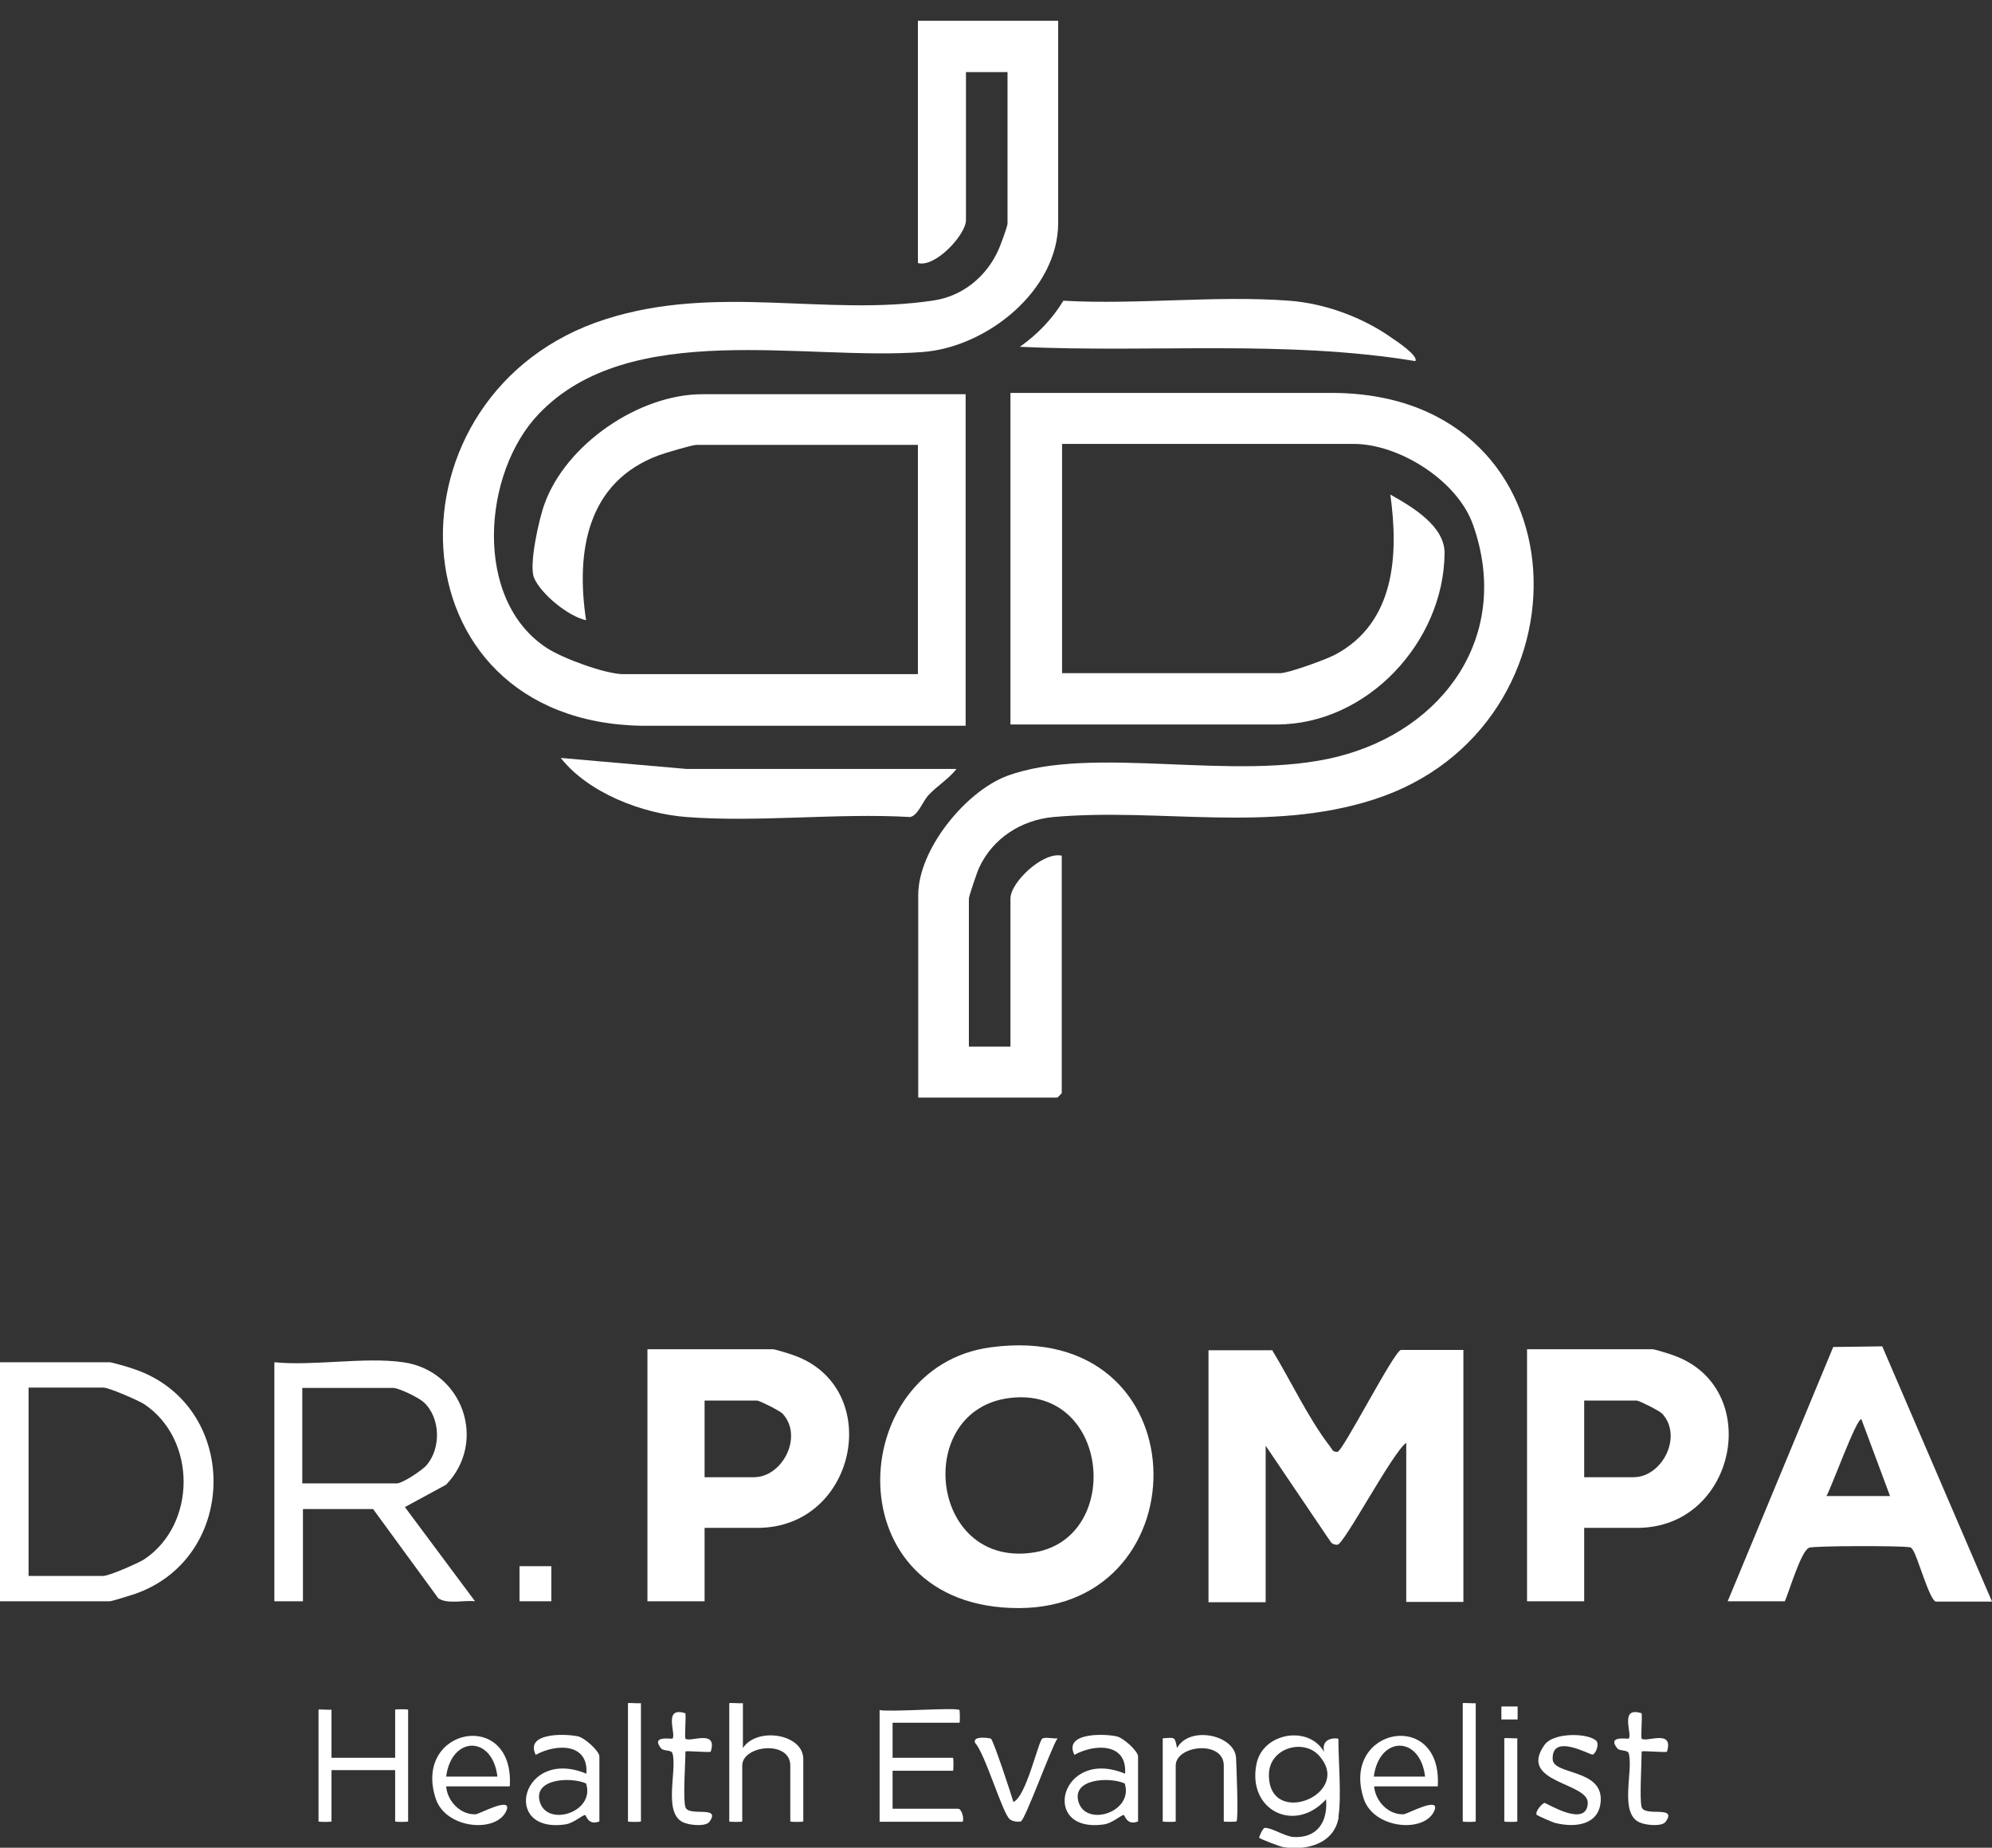 <svg viewBox="0 0 613.5 569" version="1.1" xmlns="http://www.w3.org/2000/svg" id="Livello_1">
  
  <rect x="0" y="0" width="613.5" height="569" fill="#333333" stroke="none"/>
  
  <defs>
    <style>
      .st0 {
        fill: #fff;
      }
    </style>
  </defs>
  <g id="ZGGZC6">
    <g>
      <path d="M298.4,322.3h12.8v-45.6c0-5,10-14.5,15.8-13.2v73.1c0,.1-1.3,1.4-1.4,1.4h-42.8v-62.4c0-13.9,14.4-31.7,27.2-36.6,26.4-9.9,70.3,2,102-6,32.9-8.3,53.6-37.5,41.7-71.3-4.7-13.6-22.7-25-36.8-25h-89.8v70.6h67.2c2.5,0,14.1-4.2,16.9-5.7,18.4-9.8,19.6-30.6,17-49.3,6.6,3.7,16.9,9.7,16.7,18.2-.3,27.3-23.9,52.6-51.7,52.6h-82v-102.1h99.7c78.3.7,81.1,103.1,12.2,125.2-32.3,10.4-66,2.5-98.7,5.4-9.8.9-18.6,6.5-22.8,15.5-.6,1.2-3.2,8.9-3.2,9.6v45.6Z" class="st0"></path>
      <path d="M325.9,6.2v62.4c0,20.8-21.9,38.3-41.7,39.8-36.4,2.8-90.2-10.4-118.3,19.1-17.3,18.1-20.3,57.3,2.6,72.1,4.7,3.1,18,8,23.4,8h90.8v-70.6h-68.2c-1.3,0-9.7,2.5-11.6,3.2-22.1,8.2-25.6,29.6-22.4,50.8-5.5-1.2-13.8-8-16-13-1.7-3.9,1.5-18.2,3.2-22.8,6.6-18.4,29.1-33.8,48.6-33.8h81.1v102.1h-99.7c-78.5-1.3-80.9-103-11.2-125.2,34.4-11,68.1-.7,101.2-5.8,8.6-1.3,15.8-7.1,19.5-14.9.7-1.3,3.1-7.9,3.1-8.7V22.2h-12.8v45.6c0,4.4-9.4,14.7-14.8,13.2V6.4h43.2v-.2Z" class="st0"></path>
      <path d="M391.7,415.6c5.7,9.3,11.3,21.3,17.9,29.8.8,1,.7,1.7,2.3,1.7s17.6-31.4,19.6-31.4h19.2v77.6h-17.6v-49c-4.2,2.9-19.2,31.4-21.2,31.4s-2-1-2.9-2.1l-19.2-28.4v48.2h-17.6v-77.6h19.5Z" class="st0"></path>
      <path d="M305.1,414.9c65-8.8,65.7,80.3,8.6,80.3s-53.6-74.3-8.6-80.3ZM311,430.5c-29.6,3.6-24.9,51.7,6.5,47.7,28.5-3.5,24.7-51.5-6.5-47.7Z" class="st0"></path>
      <path d="M532.1,493.1l32.5-78.3,15.1-.2,33.8,78.6h-17.2c-2,0-5.7-14.1-7.3-16.1-.6-.8-.7-.6-1.5-.7-3.4-.4-28.3-.4-30.3.2-2.5.9-6.2,13.6-7.5,16.5h-17.6ZM582.1,460.7l-8.8-23.6c-1.3-1.1-9.6,21.9-10.8,23.6h19.6Z" class="st0"></path>
      <path d="M217,470.5v22.6h-17.6v-77.6h38.8c.4,0,5.1,1.4,6.1,1.8,28.2,9.8,19.8,53.2-11,53.2h-16.2ZM217,454.9h15.2c8.8,0,15.3-12.6,8.8-19.6-.9-.9-7.1-4-7.8-4h-16.2v23.6h0Z" class="st0"></path>
      <path d="M487.9,470.5v22.6h-17.6v-77.6h38.8c.4,0,5.1,1.4,6.1,1.8,28.2,9.8,19.8,53.2-11,53.2h-16.2ZM487.9,454.9h15.2c8.8,0,15.3-12.6,8.8-19.6-.9-.9-7.1-4-7.8-4h-16.2v23.6h0Z" class="st0"></path>
      <path d="M124.2,419.5c18.3,2.6,26,24.4,13.2,37.7l-12.7,6.9,21.6,29c-3.4-.4-8.4,1-11.3-.9l-20.1-27.5h-21.6v28.4h-8.8v-73.6c12.2,1.2,27.8-1.7,39.7,0ZM93.2,456.8h29c1.8,0,7.7-4,9.1-5.5,4.6-5.3,4.4-14.7-.8-19.5-1.5-1.4-7.7-4.4-9.4-4.4h-28v29.4Z" class="st0"></path>
      <path d="M0,493.1v-73.6h33.8c.6,0,5.8,1.5,6.9,1.9,33.3,10.7,33.3,58.3.7,69.5-1.3.4-6.9,2.2-7.6,2.2H0ZM8.8,485.3h23c1.8,0,10.7-3.9,12.6-5.1,16.2-10.8,16.2-37,0-47.8-1.9-1.2-10.8-5.1-12.6-5.1H8.8v58Z" class="st0"></path>
      <path d="M435.9,111.2c-40.1-6.6-81.1-2.5-121.8-4.4,5.5-3.9,10-8.6,13.4-14.2,22.7,1.3,47.1-1.7,69.5,0,11,.8,22.7,5.1,31.7,11.5,1.2.8,8.6,5.7,7.1,7.2Z" class="st0"></path>
      <path d="M294.5,236.9c-2.4,3-5.7,5-8.4,7.8-2,2.1-3.3,6.4-5.8,6.9-22.4-1.3-46.6,1.7-68.8,0-13.6-1-30.3-7.4-38.8-18.2l38.8,3.4h83Z" class="st0"></path>
      <path d="M412.3,559.5c-1.3,8.3-9.9,10.5-17.1,9.3-.8-.1-7.2-2.5-7.4-2.9-.1-.1,1.1-3,1.7-3,2-.2,6.1,2.6,8.9,2.8,7.3.4,10.6-4.7,10-11.6-9.7,10.7-24.4,3.3-21.4-11,2-9.6,16.1-11.9,20.8-3.6-1.1-4.8,4.4-4.3,4.4-4,0,6.7,1,17.9,0,24ZM406.2,540.6c-4.7-5.3-15.5-2.4-15.4,6.1.1,16.4,26.2,5.7,15.4-6.1Z" class="st0"></path>
      <path d="M295.5,526.5c.1.1.2,4,0,4h-20.6v10.8h18.6c.2,0,.2,4,0,4h-18.6v11.7h20.2c1,0,1.9,2.8,1.4,4h-25.6v-34.4c3.2.7,23.7-.9,24.6,0Z" class="st0"></path>
      <path d="M102.1,526.5v14.8h19.6v-14.8c0-.2,4-.2,4,0v34.4c0,.2-4,.2-4,0v-15.8h-19.6v15.8c0,.2-4,.2-4,0v-34.4c0-.2,3.2.1,4,0Z" class="st0"></path>
      <path d="M350.5,560.9c-3.5,1.4-4.1-2-4.4-2-1.1.2-3.5,2.5-6,2.9-20.1,3-13.6-23.9,6.4-15.6.7-9.5-9.3-9.3-15.6-5.8-3.4-6.8,8.8-6.6,13-5.7,2,.4,6.6,4.5,6.6,6.2v20.2h0ZM346.4,549.2c-4.7-2.1-16.5-1.5-14.2,5.8,2.4,7.7,17,3,14.2-5.8Z" class="st0"></path>
      <path d="M184.6,560.9c-3.5,1.4-4.1-2-4.4-2-1.1.2-3.5,2.5-6,2.9-20.1,3-13.6-23.9,6.4-15.6.7-9.5-9.3-9.3-15.6-5.8-3.4-6.8,8.8-6.6,13-5.7,2,.4,6.6,4.5,6.6,6.2v20.2h0ZM180.5,549.2c-4.7-2.1-16.5-1.5-14.2,5.8,2.4,7.7,17.1,3,14.2-5.8Z" class="st0"></path>
      <path d="M228.8,524.5v13.8c4.3-6.6,18.6-4.4,18.6,3.4v19.2c0,.2-4,.2-4,0v-17.2c0-7.9-14.8-6.3-14.8,0v17.2c0,.2-4,.2-4,0v-36.4c.1-.2,3.4.1,4.1,0Z" class="st0"></path>
      <path d="M442.8,550.1h-19.6c.4,4.6,4.4,8.8,9.1,8.6,1,0,11.3-5.7,9.5-1.2-2.9,7.1-18.7,5.8-21.8-3.6-7.2-22,24.4-27.9,22.8-3.7ZM438.9,547.1c-1.5-12.7-14.1-12.7-15.8,0h15.8Z" class="st0"></path>
      <path d="M157,550.1h-19.6c.4,4.6,4.4,8.8,9.1,8.6,1,0,11.3-5.7,9.5-1.2-2.9,7.1-18.7,5.8-21.8-3.6-7.2-22,24.4-27.9,22.8-3.7ZM153.2,547.1c-1.5-12.7-14.1-12.7-15.8,0h15.8Z" class="st0"></path>
      <path d="M380.9,560.9c-.1.1-4,.2-4,0v-17.2c0-7.9-14.8-6.3-14.8,0v17.2c0,.2-4,.2-4,0v-25.6c3.7-.2,3.7-.7,4.4,3,3.9-7.1,18.2-4,18.2,3.4.1,2.6.8,18.5.1,19.2Z" class="st0"></path>
      <path d="M491.8,536.4c.7.9-.4,3.9-1.4,3.9s-12.6-6.7-12.2,1.5c.2,4.8,15.3,2.9,14.8,12.7-.4,7.5-7.8,8.4-13.9,6.9-.7-.1-5.6-2.3-5.8-2.5-.7-1,1.8-3.7,2.4-3.7s12.7,7.7,13.3.3c.7-6.7-21.8-6.3-13.3-18.2,3-4.1,14.4-3.6,16.2-.9Z" class="st0"></path>
      <path d="M305.2,535.4c.8.7,6.2,17,6.9,19.5,3.9-1.5,7.7-18.7,8.9-19.5,1-.6,3.4.1,4.7-.1-2,3-10,25.2-11.3,25.6-1,.2-2.5,0-3.3-.6-2.2-1.3-7.7-20.4-10.8-23.6-.9-2.3,4.5-1.5,4.8-1.3Z" class="st0"></path>
      <path d="M505.6,556.5c1,3.1,11.1-.7,7.4,4.5-1.1,1.5-5.6,1.1-7.5.4-7.2-2.3-2.3-16.2-3.9-21.5-.3-1.1-2.8-.6-3.5-1.5-3.3-4.1,3.2-2.8,3.5-3,1.3-1.2-3.1-10.1,4-7.8.2,1.4-.3,7.5,0,7.8,1.3,1.3,10-3.1,7.8,4-.3.4-7.8-.4-7.8,0,0,3.5-.7,14.7,0,17.1Z" class="st0"></path>
      <path d="M211.1,556.5c1,3.1,11.1-.7,7.4,4.5-1.1,1.5-5.6,1.1-7.5.4-7.2-2.3-2.3-16.2-3.9-21.5-.3-1.1-2.8-.6-3.5-1.5-3.3-4.1,3.2-2.8,3.5-3,1.3-1.2-3.1-10.1,4-7.8.2,1.4-.3,7.5,0,7.8,1.3,1.3,10-3.1,7.8,4-.3.4-7.8-.4-7.8,0,0,3.5-.8,14.7,0,17.1Z" class="st0"></path>
      <path d="M454.5,524.5v36.4c0,.2-4,.2-4,0v-36.4c0-.2,3.3.1,4,0Z" class="st0"></path>
      <path d="M197.4,524.5v36.4c0,.2-4,.2-4,0v-36.4c0-.2,3.2.1,4,0Z" class="st0"></path>
      <rect height="10.8" width="9.8" y="482.3" x="160" class="st0"></rect>
      <path d="M467.3,535.3v25.6c0,.2-4,.2-4,0v-25.6c0-.2,3.3.1,4,0Z" class="st0"></path>
      <rect height="4" width="5" y="525.5" x="462.4" class="st0"></rect>
    </g>
  </g>
</svg>